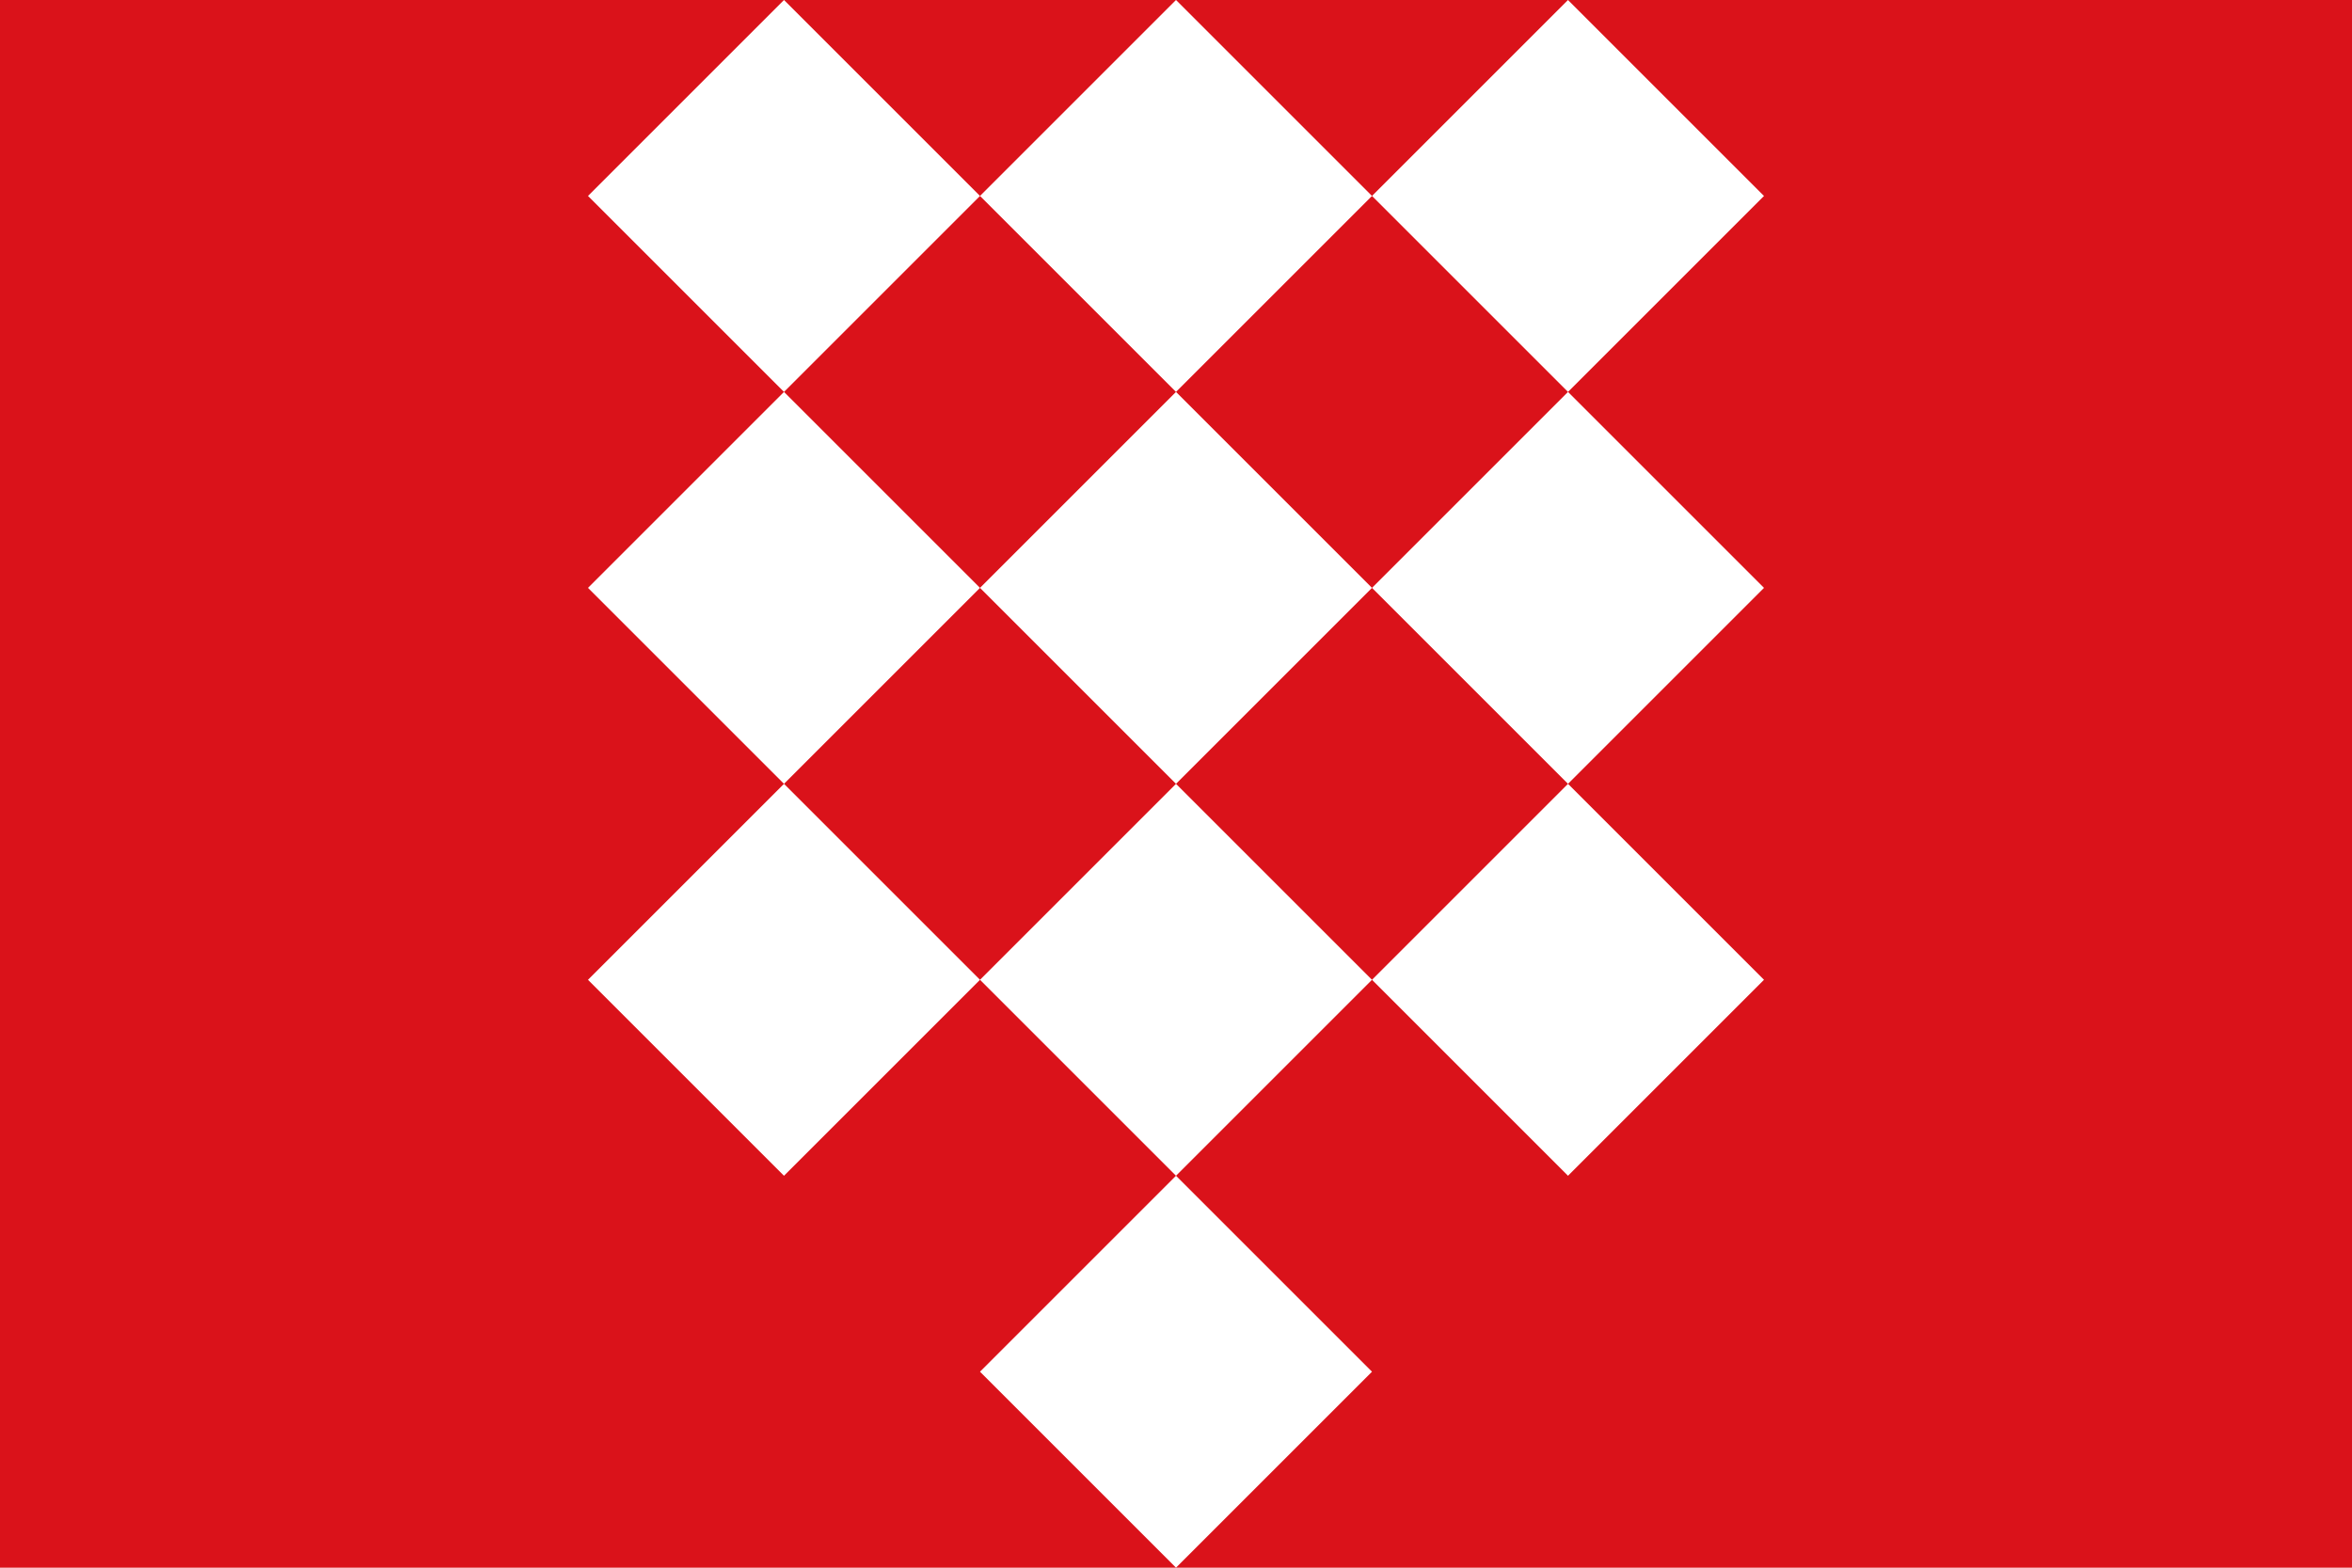 <svg height="400" viewBox="0 0 12 8" width="600" xmlns="http://www.w3.org/2000/svg"><path d="m0 0h12v8h-12z" fill="#da121a"/><path d="m6 0 3 3-4 4 1 1 1-1-4-4zm-2 0-1 1 5 5 1-1zm4 0-5 5 1 1 5-5z" fill="#fff"/></svg>